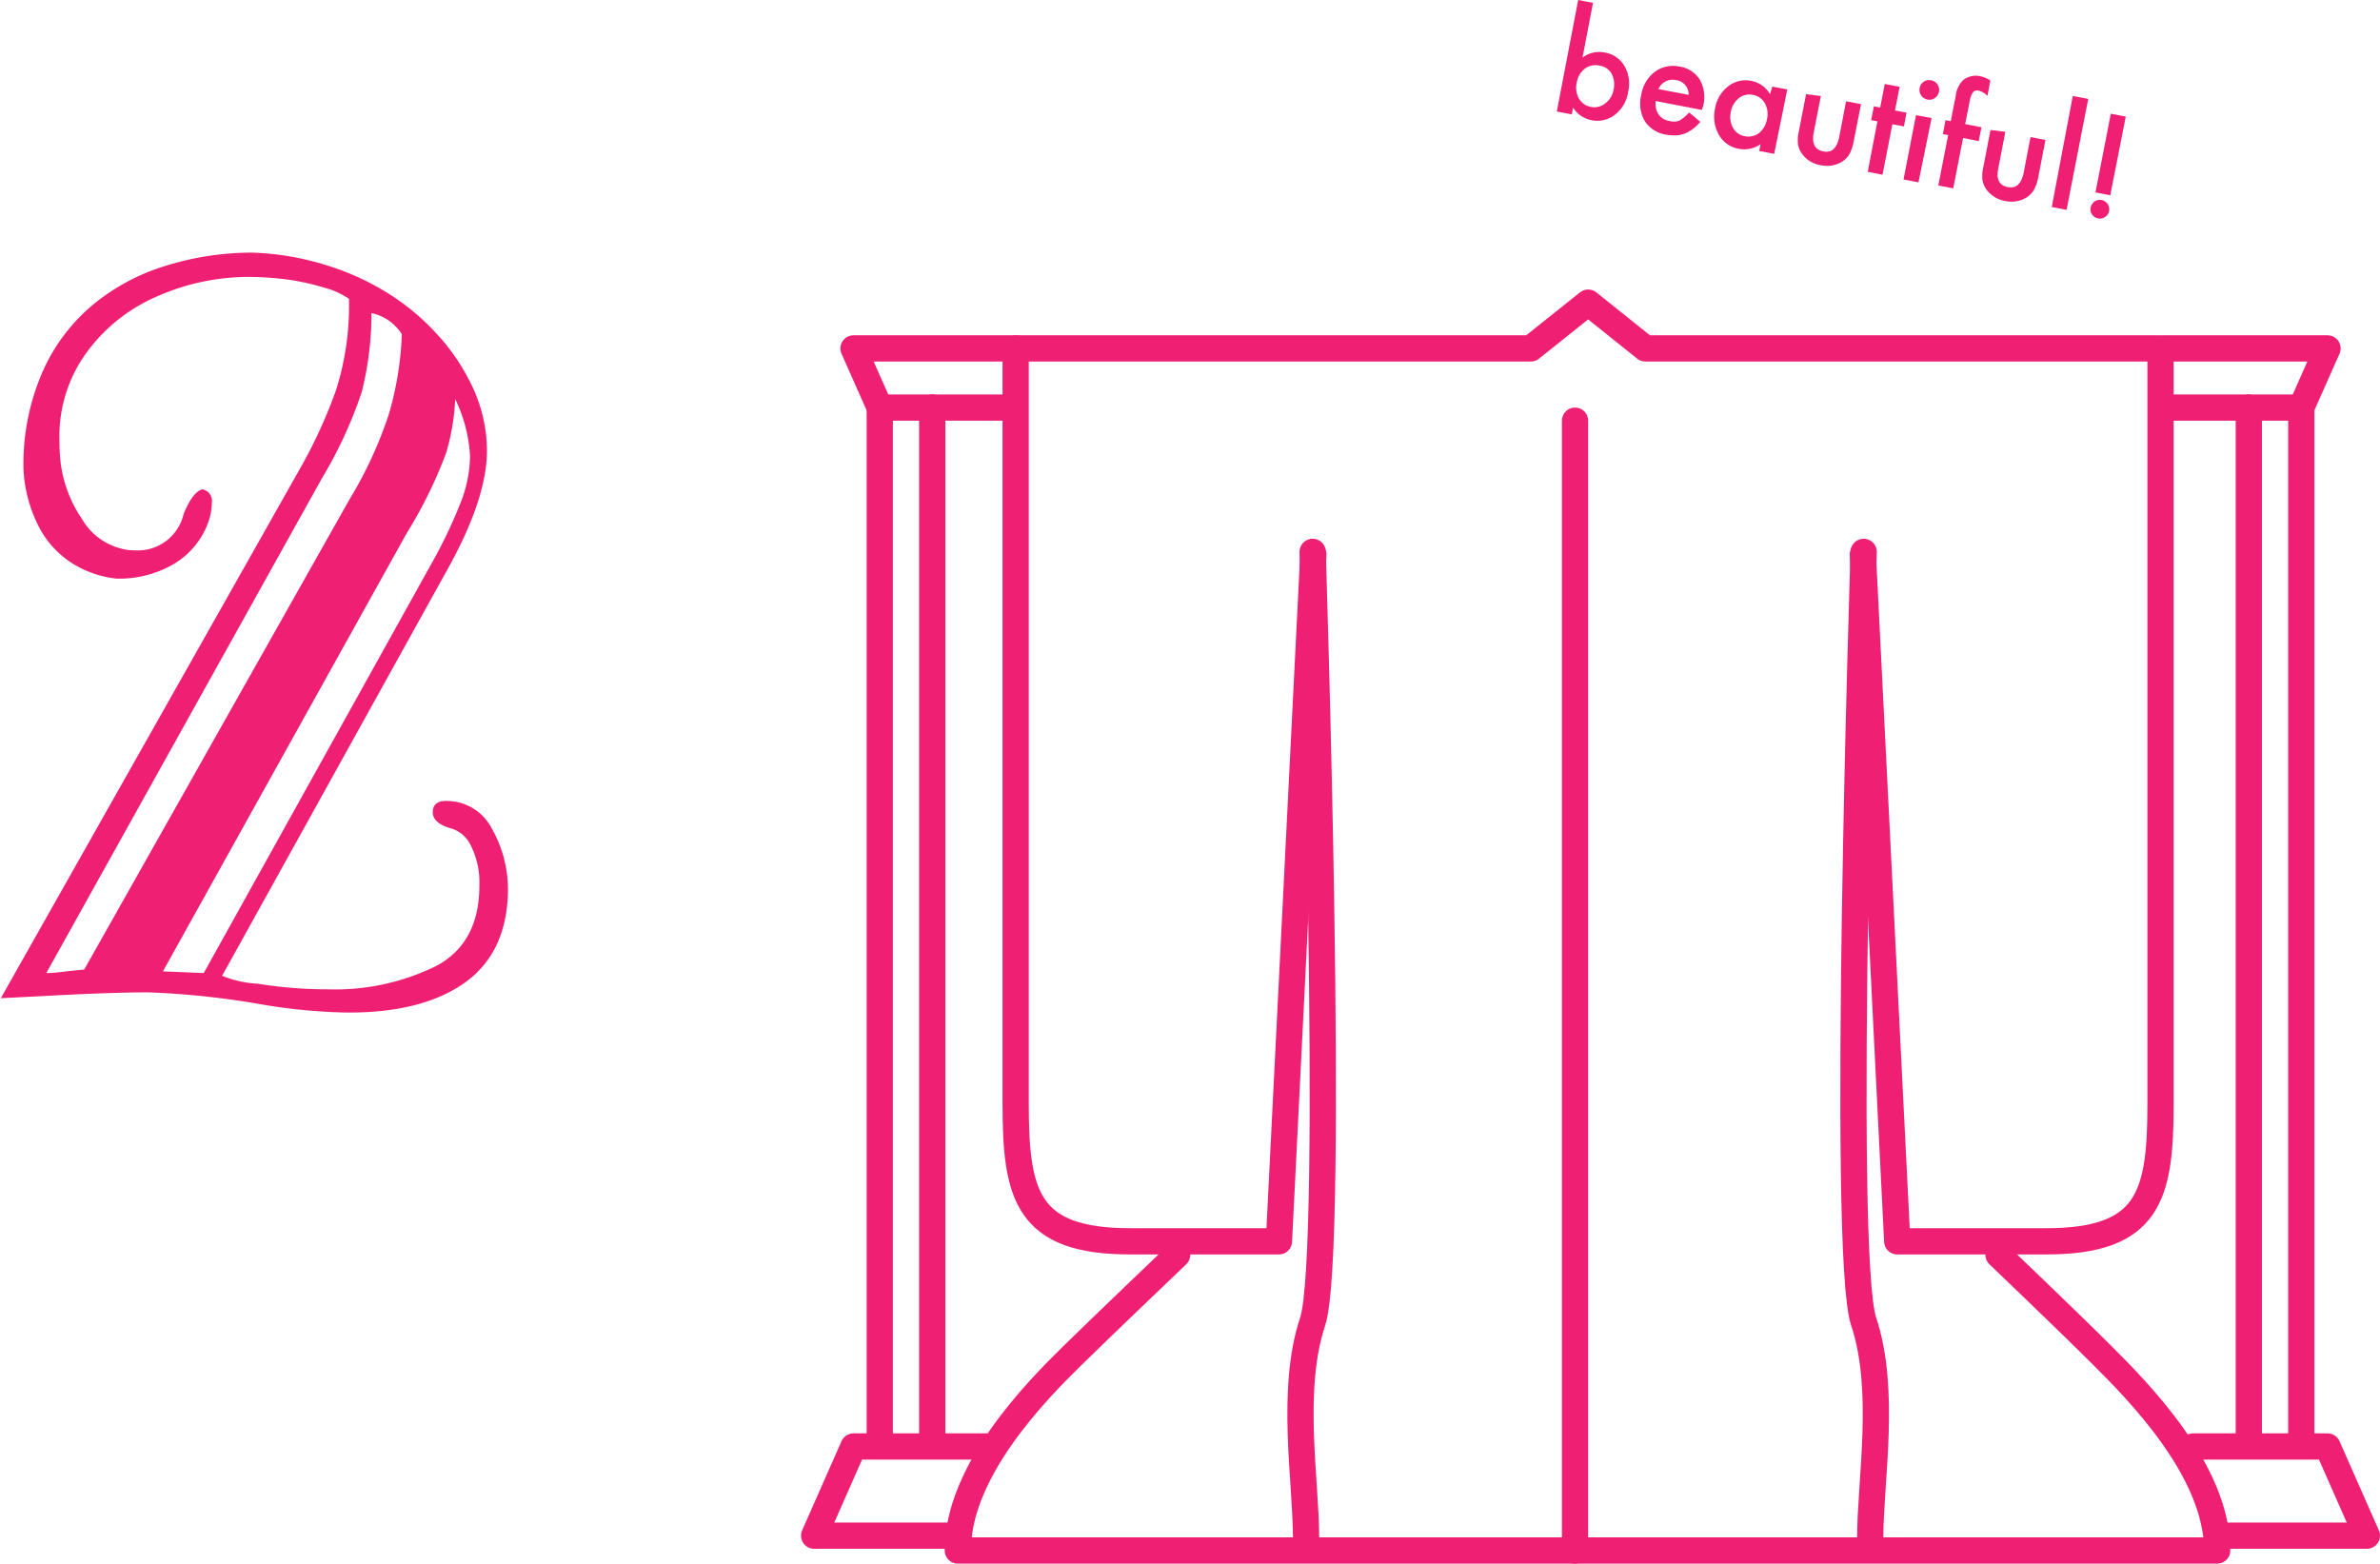 <svg viewBox="0 0 181.42 119.2" xmlns="http://www.w3.org/2000/svg"><path d="m34.12 43.39-17.19 31a8.39 8.39 0 0 0 2.7.6 33.7 33.7 0 0 0 5.37.43 17.46 17.46 0 0 0 8.21-1.76q3.33-1.75 3.33-6.14a6.26 6.26 0 0 0 -.62-3 2.46 2.46 0 0 0 -1.45-1.34c-1-.27-1.48-.69-1.48-1.26s.34-.86 1-.86a3.87 3.87 0 0 1 3.51 2.12 9.42 9.42 0 0 1 1.22 4.76q-.08 4.71-3.33 7t-9 2.25a43.63 43.63 0 0 1 -6.39-.61 63.29 63.29 0 0 0 -8.68-.93q-2.7 0-7.21.24l-4.11.21h.06l22.94-40.61a37.46 37.46 0 0 0 2.6-5.71 21.23 21.23 0 0 0 1-7 6.09 6.09 0 0 0 -1.88-.85 18.21 18.21 0 0 0 -2.82-.62 23.1 23.1 0 0 0 -3-.2 17.3 17.3 0 0 0 -6.8 1.43 13.07 13.07 0 0 0 -5.46 4.28 10.83 10.83 0 0 0 -2.11 6.66c0 .41 0 1.05.11 1.92a9.77 9.77 0 0 0 1.6 4.15 4.81 4.81 0 0 0 3 2.27 3 3 0 0 0 .42.09 5 5 0 0 0 .71.05 3.59 3.59 0 0 0 3.63-2.78c.44-1.09.91-1.72 1.41-1.88a.89.89 0 0 1 .74 1 4.9 4.9 0 0 1 -.15 1.12 6.08 6.08 0 0 1 -2.58 3.47 8.2 8.2 0 0 1 -4.53 1.22 7.9 7.9 0 0 1 -3.29-1.11 7.24 7.24 0 0 1 -2.6-2.77 10.72 10.72 0 0 1 -1.21-4.46 17.62 17.62 0 0 1 1.42-7.35 14 14 0 0 1 3.84-5.16 16 16 0 0 1 5.59-3 22.08 22.08 0 0 1 6.63-1 21.09 21.09 0 0 1 5.55.94 19.81 19.81 0 0 1 4.81 2.19 17.86 17.86 0 0 1 3.67 3.07 15.75 15.75 0 0 1 2.47 3.54 11.62 11.62 0 0 1 1.35 5.34q0 3.66-3 9.05zm-9.59-6.91-21 37.7c.11 0 .61 0 1.51-.13l1.38-.14 20.21-35.82a31.54 31.54 0 0 0 3-6.48 24.76 24.76 0 0 0 1-6.13 3.6 3.6 0 0 0 -2.31-1.61 24.86 24.86 0 0 1 -.74 6 33.18 33.18 0 0 1 -3.05 6.61zm6.47 4.17-18.58 33.4 3.11.13 17.47-31.41a36.93 36.93 0 0 0 2.19-4.65 10 10 0 0 0 .64-3.35 11.31 11.31 0 0 0 -1.13-4.34 17.1 17.1 0 0 1 -.7 4.12 34.29 34.29 0 0 1 -3 6.1z" fill="#ef2074"/><g fill="none" stroke="#ef2074" stroke-linecap="round" stroke-linejoin="round" stroke-width="2"><path d="m142.06 42.07s-1.75 53.44 0 58.67.5 12.15.5 16.55"/><path d="m100.11 42.27-2.62 52.36h-11.34c-7.86 0-8.73-3.49-8.73-10.47v-57.6h39.27l4.37-3.49 4.36 3.49h39.27v57.6c0 7-.87 10.47-8.72 10.47h-11.35l-2.62-52.36"/><path d="m89.73 95.66s-5.33 5.08-8 7.7-8.72 8.73-8.72 14.84h96c0-6.11-6.11-12.22-8.73-14.84s-7.94-7.7-7.94-7.7"/><path d="m100.06 42.07s1.74 53.44 0 58.67-.5 12.15-.5 16.55"/><path d="m120.06 32.07v86.13"/><path d="m77.42 26.56h-12.36l2 4.51h9.93"/><path d="m67.06 31.07v79"/><path d="m71.06 31.07v79"/><path d="m75.3 110.27h-10.24l-3 6.8h11"/><path d="m165.06 26.56h12.36l-2 4.51h-9.93"/><path d="m175.42 31.07v79"/><path d="m171.42 31.07v79"/><path d="m167.18 110.27h10.24l3 6.8h-11"/></g><path d="m121.43.22-.8 4.17a2.09 2.09 0 0 1 1.67-.39 2.16 2.16 0 0 1 1.51 1 2.68 2.68 0 0 1 .3 2 2.71 2.71 0 0 1 -1 1.74 2.18 2.18 0 0 1 -1.81.42 2.15 2.15 0 0 1 -1.39-.95l-.1.51-1.14-.22 1.63-8.5zm1.57 6.61a1.8 1.8 0 0 0 -.16-1.23 1.28 1.28 0 0 0 -.94-.6 1.34 1.34 0 0 0 -1.1.24 1.69 1.69 0 0 0 -.61 1.06 1.67 1.67 0 0 0 .17 1.21 1.28 1.28 0 0 0 .92.64 1.3 1.3 0 0 0 1.06-.25 1.67 1.67 0 0 0 .66-1.07z" fill="#ef2074"/><path d="m129.72 8.38-3.51-.68a1.55 1.55 0 0 0 .2 1 1.24 1.24 0 0 0 .83.52 1.21 1.21 0 0 0 .76-.02 3 3 0 0 0 .76-.63l.85.72a3.83 3.83 0 0 1 -.59.56 2.91 2.91 0 0 1 -.62.34 2.09 2.09 0 0 1 -.65.13 3.74 3.74 0 0 1 -.73-.05 2.39 2.39 0 0 1 -1.62-1 2.66 2.66 0 0 1 -.3-2 2.77 2.77 0 0 1 1-1.76 2.32 2.32 0 0 1 1.9-.44 2.21 2.21 0 0 1 1.57 1 2.71 2.71 0 0 1 .26 2zm-1-1.15a1.1 1.1 0 0 0 -1-1.13 1.13 1.13 0 0 0 -.76.11 1 1 0 0 0 -.31.23 1.54 1.54 0 0 0 -.24.35z" fill="#ef2074"/><path d="m135.1 6.6 1.14.22-1 4.91-1.14-.22.1-.52a2.17 2.17 0 0 1 -1.63.36 2.19 2.19 0 0 1 -1.54-1.06 2.82 2.82 0 0 1 -.3-2 2.7 2.7 0 0 1 1-1.71 2.16 2.16 0 0 1 1.79-.41 2.11 2.11 0 0 1 1.4 1zm-3.16 1.92a1.72 1.72 0 0 0 .16 1.22 1.26 1.26 0 0 0 .89.64 1.34 1.34 0 0 0 1.1-.24 1.73 1.73 0 0 0 .6-1.06 1.69 1.69 0 0 0 -.16-1.21 1.29 1.29 0 0 0 -.93-.64 1.27 1.27 0 0 0 -1.06.26 1.68 1.68 0 0 0 -.6 1.03z" fill="#ef2074"/><path d="m138.8 7.32-.55 2.81c-.15.82.09 1.28.73 1.41s1-.22 1.2-1l.54-2.82 1.14.22-.56 2.84a3.2 3.2 0 0 1 -.34 1 1.68 1.68 0 0 1 -.62.59 2.21 2.21 0 0 1 -1.56.22 2.12 2.12 0 0 1 -1.35-.78 1.73 1.73 0 0 1 -.37-.79 2.79 2.79 0 0 1 .06-1l.55-2.84z" fill="#ef2074"/><path d="m144.25 9.47-.75 3.85-1.13-.22.74-3.85-.48-.09.21-1.06.48.1.35-1.8 1.13.22-.35 1.8.88.17-.2 1.05z" fill="#ef2074"/><path d="m147.24 9-1 4.9-1.14-.22.95-4.9zm-.91-2.3a.75.75 0 0 1 .31-.47.74.74 0 0 1 .56-.11.74.74 0 0 1 .6.88.76.76 0 0 1 -.32.48.73.73 0 0 1 -.56.11.75.75 0 0 1 -.59-.89z" fill="#ef2074"/><path d="m149.64 10.52-.75 3.84-1.14-.22.75-3.84-.4-.08.2-1.06.4.08.37-1.89a2.05 2.05 0 0 1 .58-1.25 1.59 1.59 0 0 1 1.35-.28 2.15 2.15 0 0 1 .72.32l-.22 1.16-.1-.08a1.35 1.35 0 0 0 -.57-.31.42.42 0 0 0 -.45.14 2 2 0 0 0 -.26.8l-.32 1.61 1.24.24-.21 1.06z" fill="#ef2074"/><path d="m152.86 10.05-.54 2.81c-.16.81.08 1.28.72 1.4s1-.22 1.2-1l.54-2.81 1.14.22-.55 2.84a3.19 3.19 0 0 1 -.35 1 1.76 1.76 0 0 1 -.62.59 2.18 2.18 0 0 1 -1.55.22 2.24 2.24 0 0 1 -1.36-.78 1.78 1.78 0 0 1 -.37-.79 2.78 2.78 0 0 1 .06-1l.55-2.84z" fill="#ef2074"/><path d="m159.18 7.54-1.65 8.46-1.13-.22 1.6-8.46z" fill="#ef2074"/><path d="m159.37 15.81a.7.7 0 0 1 .3-.45.67.67 0 0 1 .53-.11.72.72 0 0 1 .46.3.73.73 0 0 1 .11.54.68.68 0 0 1 -.31.45.66.66 0 0 1 -.53.11.7.7 0 0 1 -.46-.3.68.68 0 0 1 -.1-.54zm.36-1.14 1.17-6 1.14.22-1.18 6z" fill="#ef2074"/></svg>